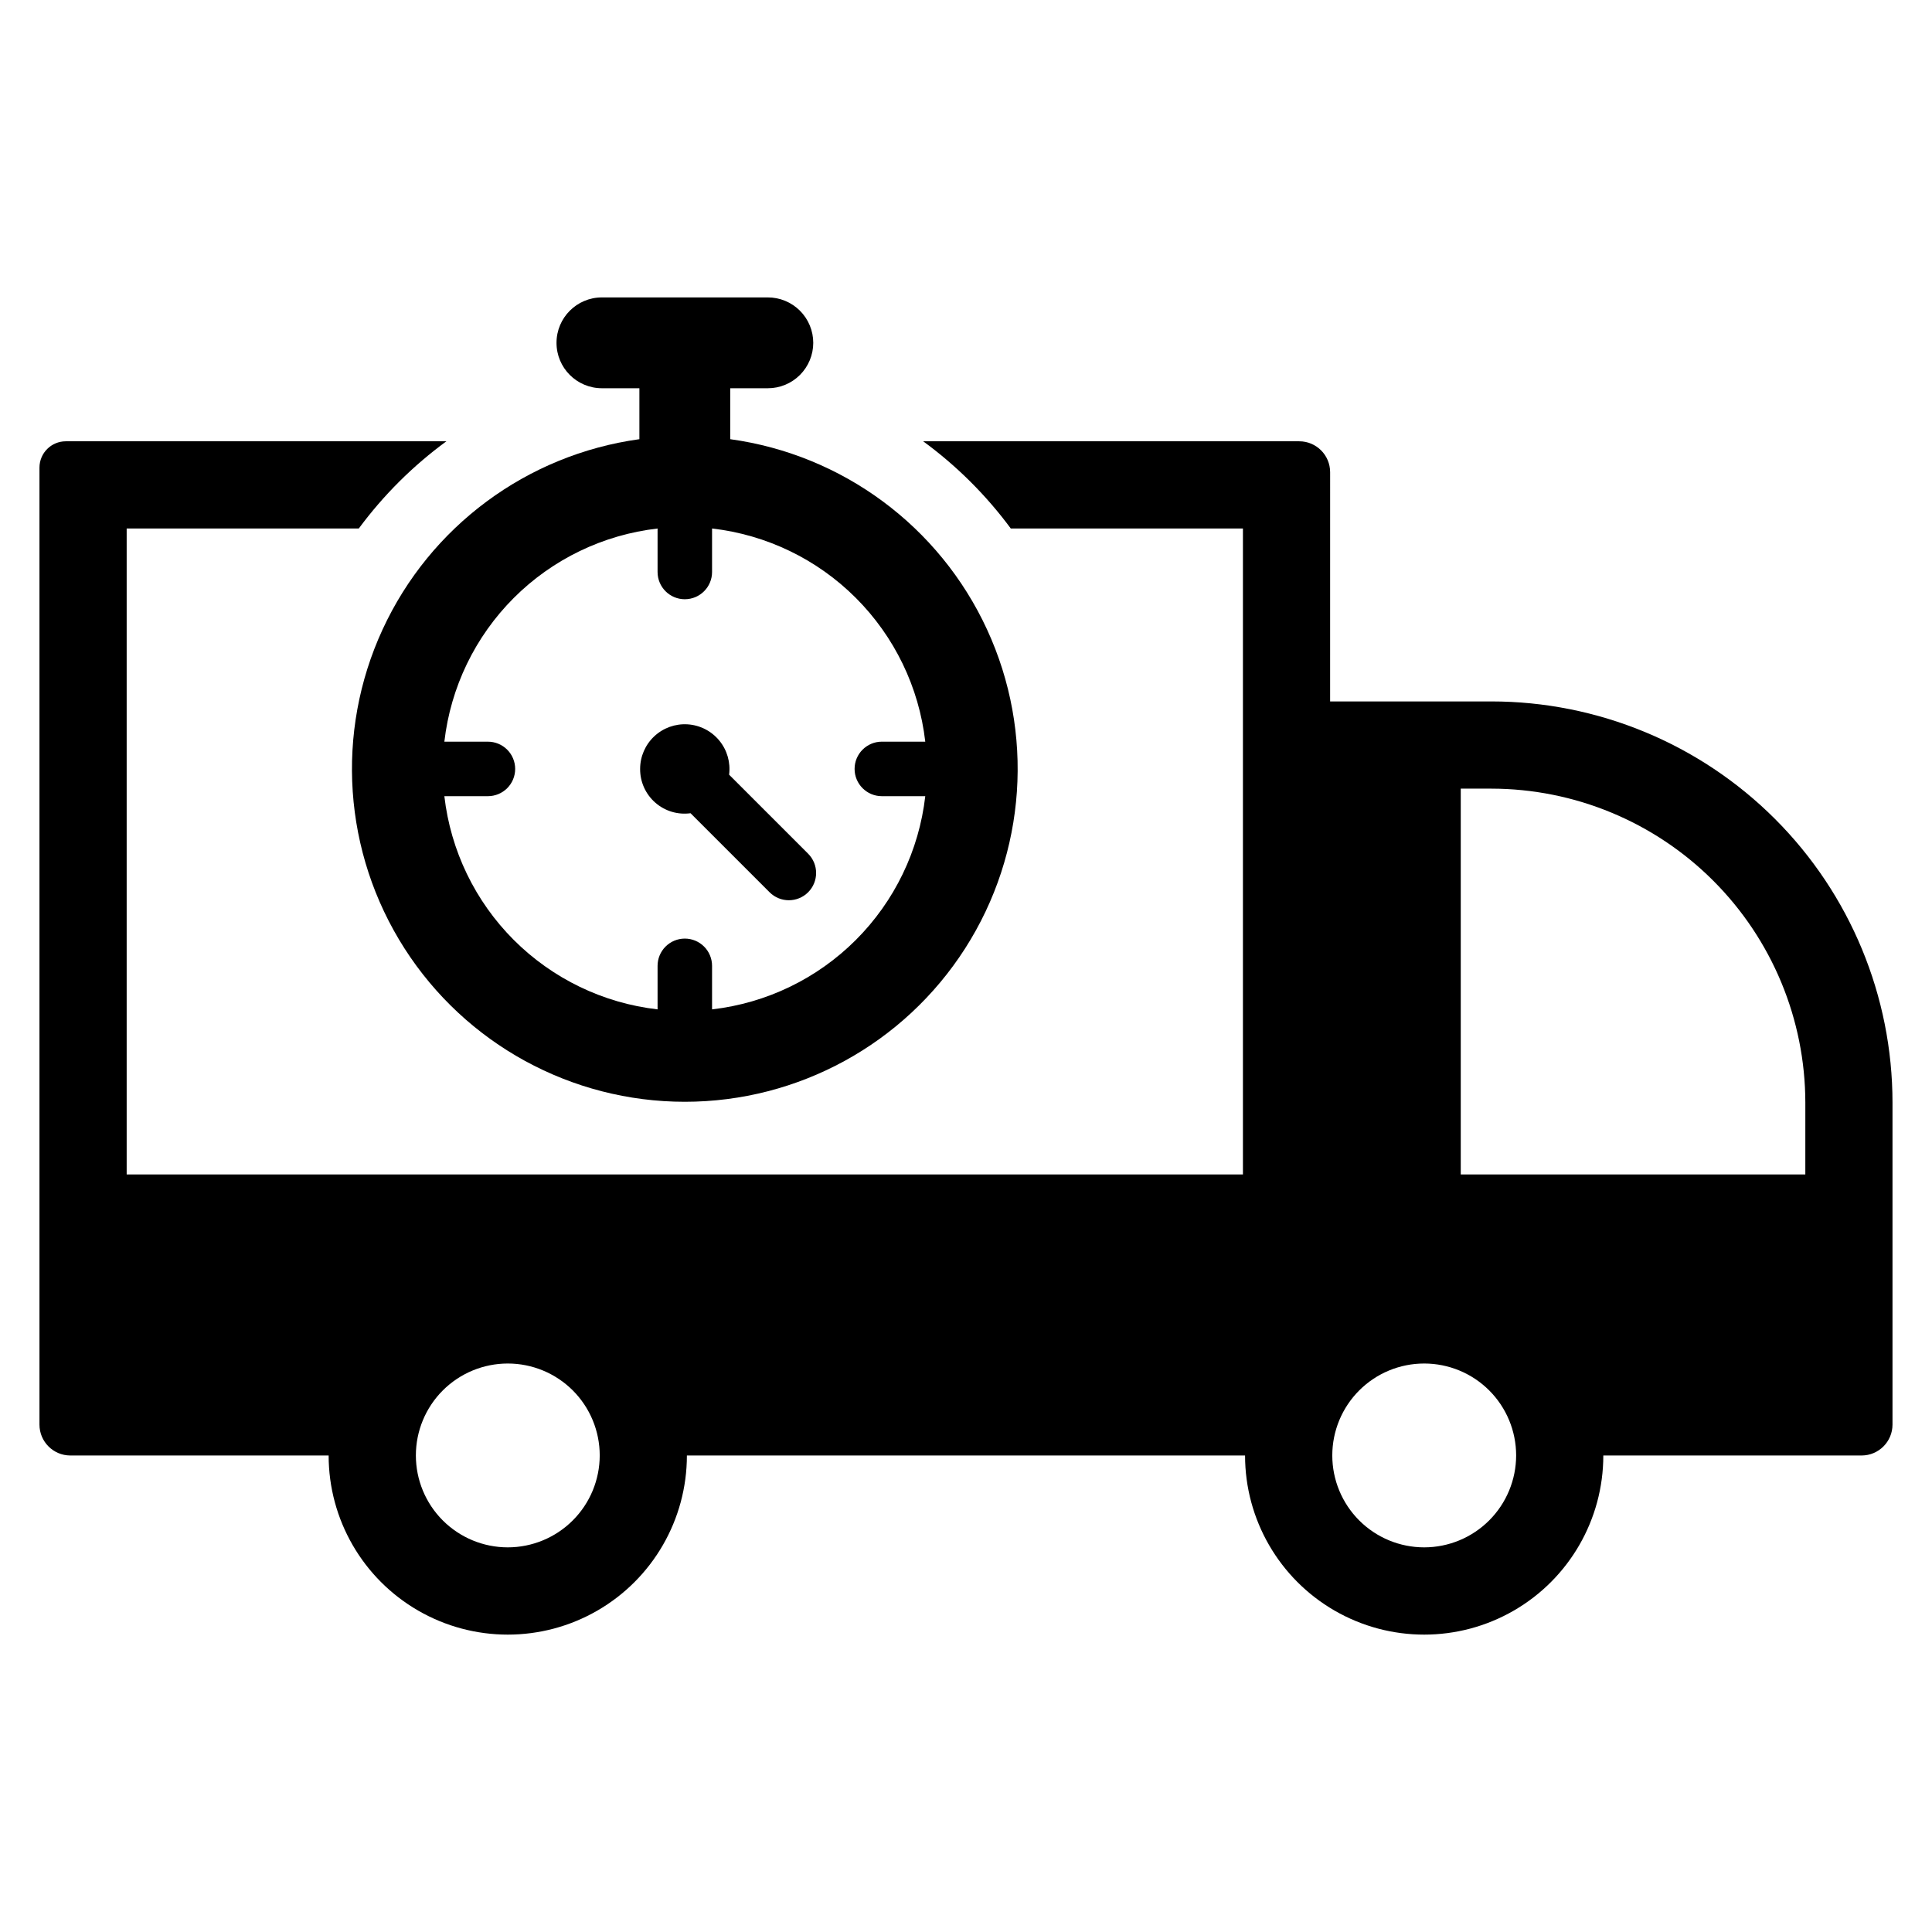 <?xml version="1.0" encoding="UTF-8"?>
<!-- Uploaded to: ICON Repo, www.svgrepo.com, Generator: ICON Repo Mixer Tools -->
<svg fill="#000000" width="800px" height="800px" version="1.1" viewBox="144 144 512 512" xmlns="http://www.w3.org/2000/svg">
 <g>
  <path d="m313.64 347.78c-0.023 3.414 1.438 6.668 4.004 8.918 2.562 2.254 5.981 3.281 9.359 2.816l20.949 20.949c2.82 2.816 7.391 2.816 10.211-0.004 2.82-2.82 2.82-7.391 0.004-10.211l-20.949-20.949c0.422-3.246-0.52-6.519-2.602-9.047-2.078-2.527-5.113-4.082-8.379-4.293-3.266-0.211-6.473 0.941-8.859 3.18-2.387 2.238-3.742 5.367-3.738 8.641z"/>
  <path d="m303.5 246.89h9.945v13.5c-29.797 4.106-55.453 23.113-68.055 50.426-12.605 27.312-10.422 59.164 5.793 84.504 16.211 25.336 44.219 40.664 74.301 40.664 30.078 0 58.086-15.328 74.301-40.664 16.211-25.34 18.395-57.191 5.789-84.504-12.602-27.312-38.258-46.32-68.055-50.426v-13.5h9.945c3.195 0.008 6.262-1.258 8.523-3.516s3.535-5.324 3.535-8.52c0-3.195-1.273-6.262-3.535-8.52-2.262-2.258-5.328-3.523-8.523-3.516h-43.965c-6.641 0.012-12.016 5.394-12.016 12.035s5.375 12.023 12.016 12.035zm21.984 55.914c3.984 0 7.219-3.234 7.219-7.219v-11.527c14.414 1.656 27.844 8.137 38.102 18.395 10.258 10.258 16.746 23.688 18.402 38.098h-11.527c-3.981 0.012-7.203 3.242-7.203 7.223 0 3.981 3.223 7.211 7.203 7.223h11.527c-1.656 14.414-8.141 27.844-18.398 38.102-10.262 10.258-23.691 16.742-38.105 18.398v-11.523c0.004-1.918-0.754-3.762-2.109-5.117-1.355-1.359-3.191-2.121-5.109-2.121-1.922 0-3.758 0.762-5.113 2.121-1.355 1.355-2.113 3.199-2.109 5.117v11.527-0.004c-14.414-1.652-27.844-8.141-38.105-18.398-10.258-10.258-16.742-23.688-18.398-38.102h11.527c1.918 0.004 3.758-0.758 5.117-2.109 1.359-1.355 2.121-3.195 2.121-5.113 0-1.918-0.762-3.758-2.121-5.113-1.359-1.355-3.199-2.113-5.117-2.109h-11.527c1.656-14.41 8.145-27.84 18.402-38.098 10.258-10.258 23.688-16.738 38.102-18.395v11.527c0 3.988 3.234 7.219 7.223 7.219z"/>
  <path d="m539.21 329.89h-42.715l0.004-60.758c-0.004-4.519-3.668-8.184-8.188-8.184h-99.656c8.859 6.484 16.688 14.277 23.215 23.109h61.52v171.18h-295.82v-171.18h61.516c6.527-8.832 14.355-16.625 23.215-23.109h-100.86c-3.856 0-6.981 3.125-6.981 6.981v253.61c0 4.519 3.664 8.18 8.184 8.184h68.453-0.004c0 16.961 9.051 32.629 23.738 41.109 14.684 8.48 32.781 8.48 47.469 0 14.688-8.48 23.734-24.148 23.734-41.109h147.92c0 16.961 9.047 32.629 23.734 41.109 14.688 8.48 32.785 8.48 47.473 0 14.688-8.48 23.734-24.148 23.734-41.109h68.453-0.004c4.519-0.004 8.184-3.664 8.188-8.184v-85.332c-0.004-28.199-11.203-55.238-31.145-75.18-19.938-19.938-46.98-31.141-75.18-31.141zm-260.64 224.18 0.004-0.004c-6.461 0-12.656-2.566-17.227-7.133-4.57-4.57-7.137-10.766-7.137-17.227 0-6.461 2.566-12.656 7.137-17.227 4.57-4.566 10.766-7.133 17.227-7.133 6.461 0 12.656 2.566 17.227 7.133 4.566 4.57 7.133 10.766 7.133 17.227-0.008 6.461-2.574 12.652-7.144 17.219-4.566 4.566-10.758 7.137-17.215 7.141zm242.86 0v-0.004c-6.461 0-12.656-2.566-17.223-7.133-4.57-4.57-7.137-10.766-7.137-17.227 0-6.461 2.566-12.656 7.137-17.227 4.566-4.566 10.762-7.133 17.223-7.133 6.461 0 12.66 2.566 17.227 7.133 4.57 4.57 7.137 10.766 7.137 17.227-0.008 6.461-2.578 12.652-7.144 17.219-4.566 4.566-10.758 7.137-17.219 7.141zm101-98.832h-91.316v-102.24h8.105c22.062 0.023 43.215 8.801 58.812 24.398 15.602 15.602 24.375 36.75 24.402 58.812z"/>
 </g>
</svg>
